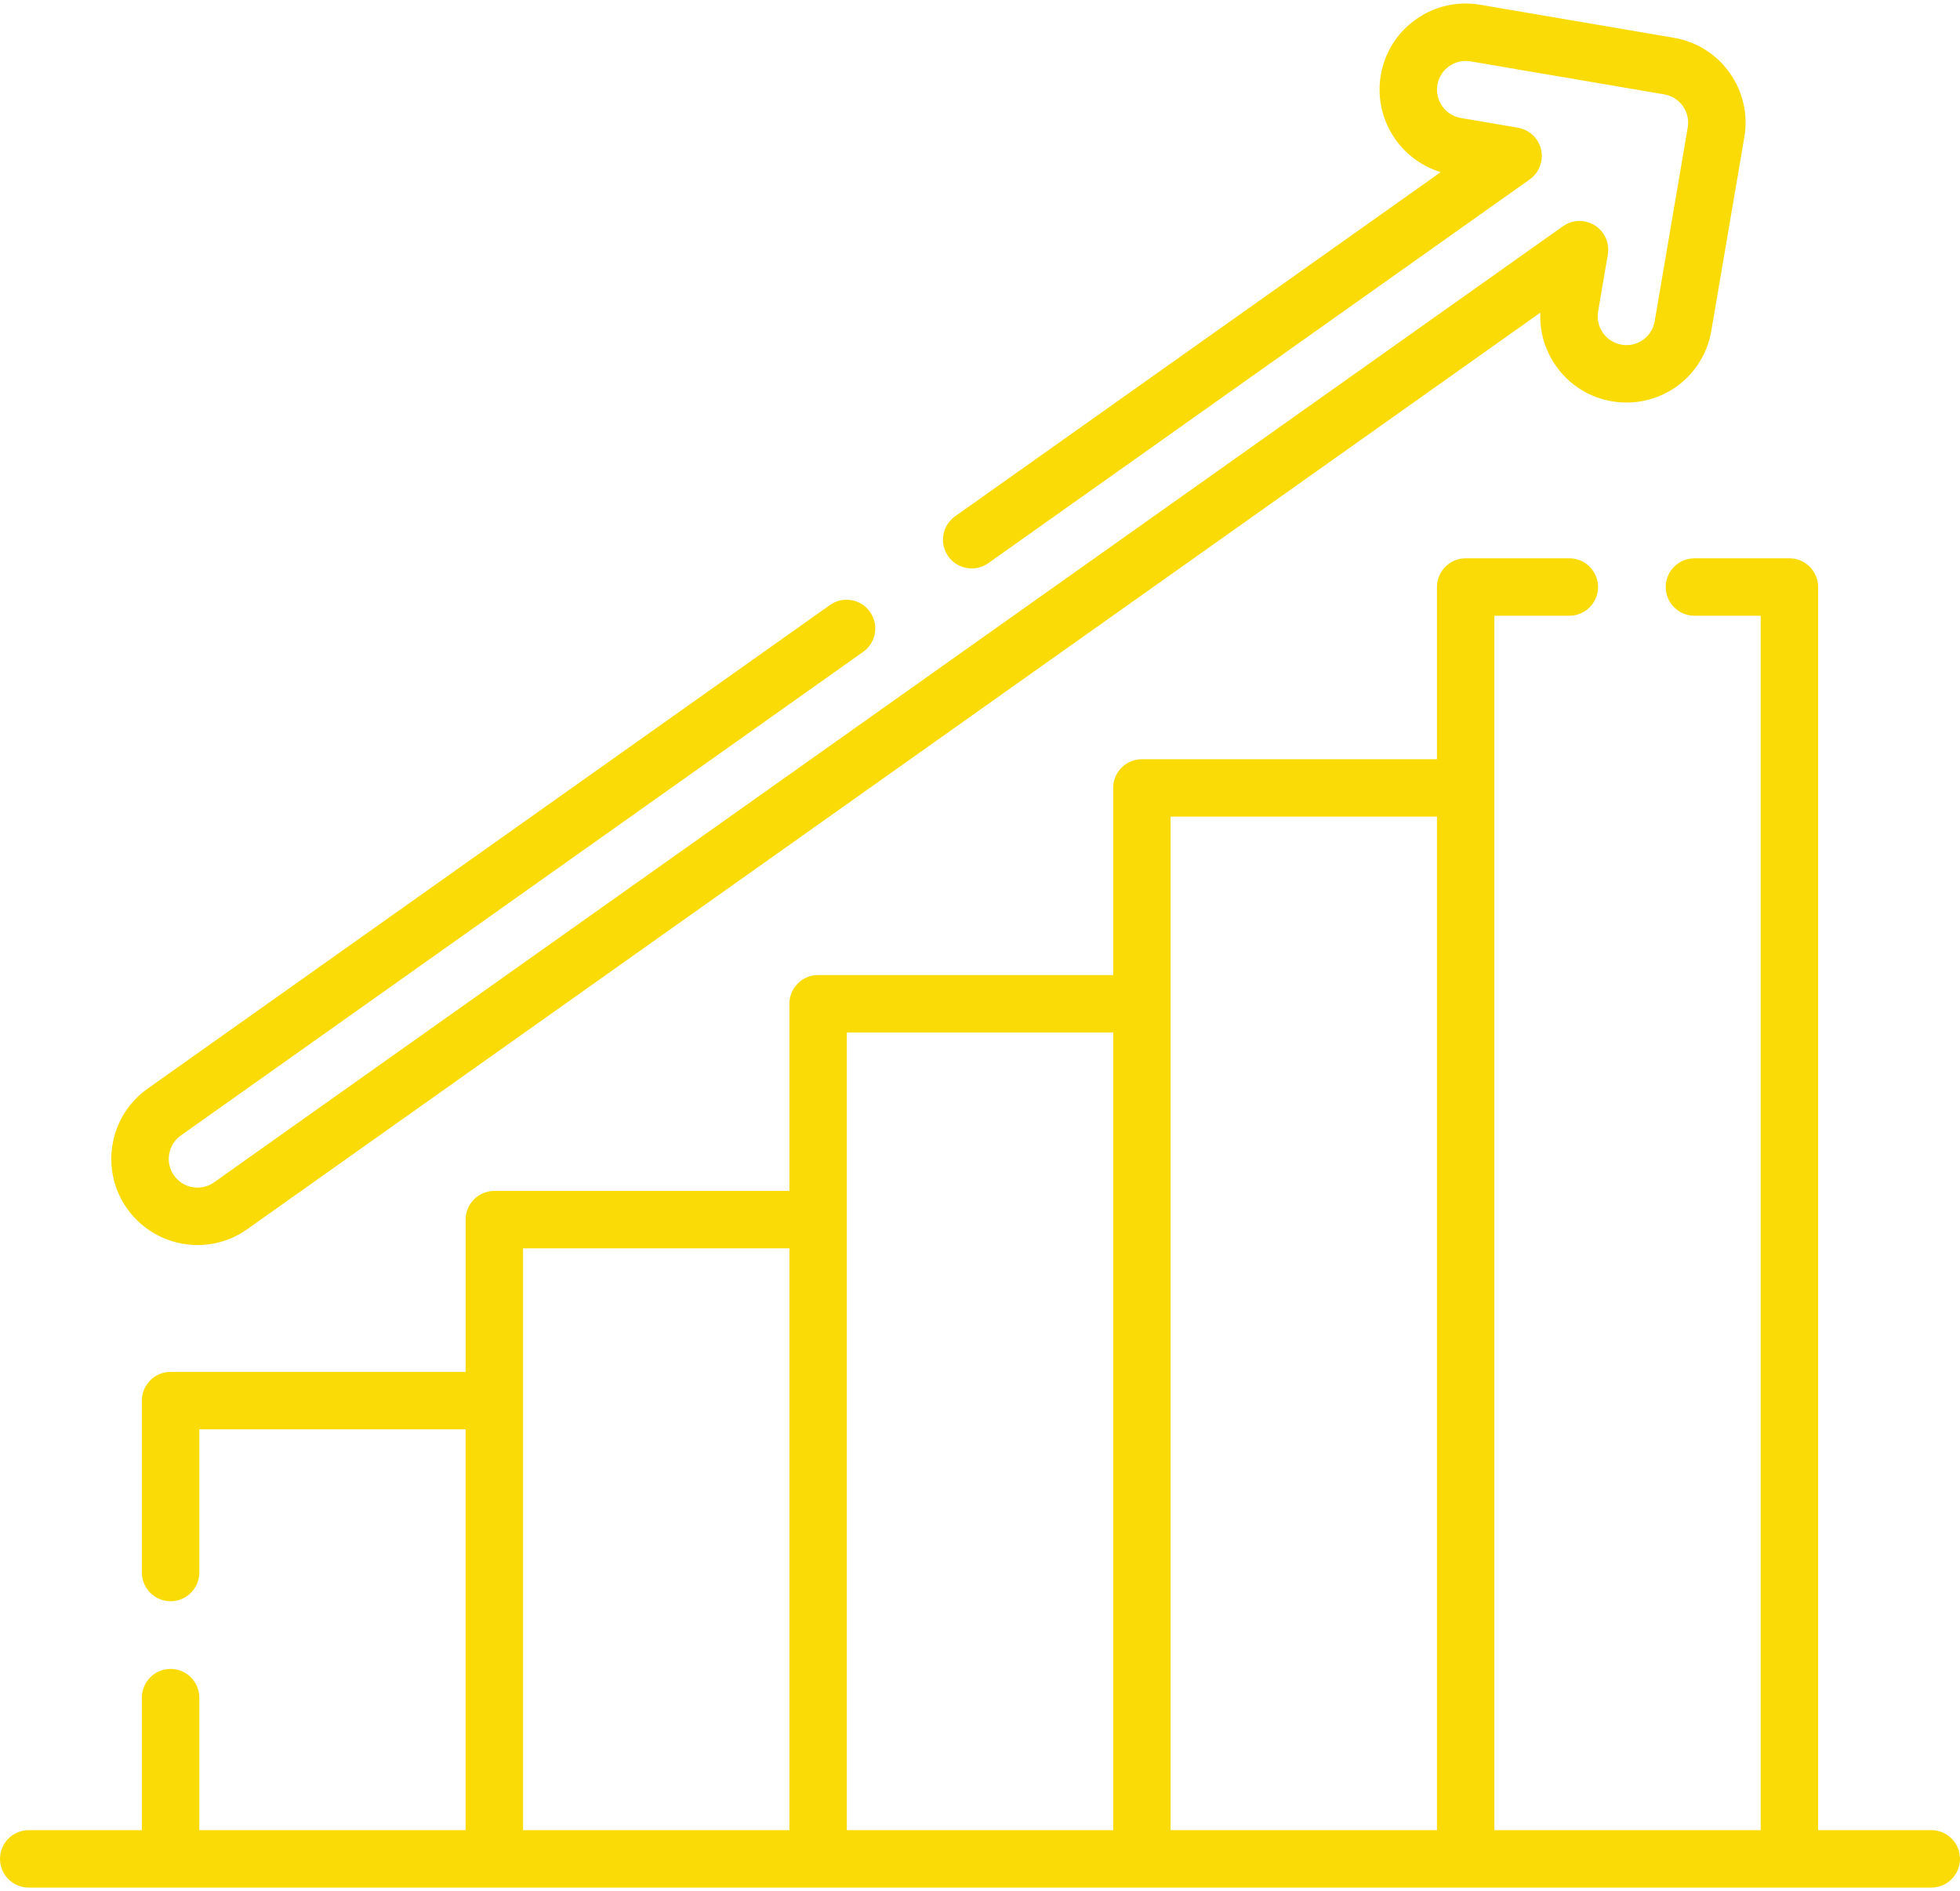 <?xml version="1.0" encoding="UTF-8"?> <svg xmlns="http://www.w3.org/2000/svg" width="512" height="494" viewBox="0 0 512 494" fill="none"> <path d="M504.5 478.085H474.94V153.343C474.94 149.201 471.582 145.843 467.44 145.843H442.63C438.488 145.843 435.13 149.201 435.13 153.343C435.13 157.485 438.488 160.843 442.63 160.843H459.94V478.083H390.37V160.843H409.95C414.092 160.843 417.45 157.485 417.45 153.343C417.45 149.201 414.092 145.843 409.95 145.843H382.87C378.728 145.843 375.37 149.201 375.37 153.343V198.326H298.289C294.147 198.326 290.789 201.684 290.789 205.826V254.711H213.711C209.569 254.711 206.211 258.069 206.211 262.211V311.096H129.133C124.991 311.096 121.633 314.454 121.633 318.596V358.373H44.56C40.418 358.373 37.06 361.731 37.06 365.873V410.783C37.06 414.925 40.418 418.283 44.56 418.283C48.702 418.283 52.06 414.925 52.06 410.783V373.373H121.63V478.083H52.06V443.463C52.06 439.321 48.702 435.963 44.56 435.963C40.418 435.963 37.06 439.321 37.06 443.463V478.085H7.5C3.358 478.085 0 481.443 0 485.585C0 489.727 3.358 493.085 7.5 493.085H504.5C508.642 493.085 512 489.727 512 485.585C512 481.443 508.642 478.085 504.5 478.085V478.085ZM136.633 326.096H206.211V478.085H136.633V326.096ZM221.211 318.596V269.711H290.789V478.085H221.211V318.596ZM305.789 478.085V262.211V213.326H375.367V478.085H305.789Z" fill="#FADB06"></path> <path d="M51.591 325.233C56.284 325.233 60.781 323.798 64.588 321.091L402.376 81.67C402.149 86.647 403.575 91.529 406.502 95.66C409.979 100.563 415.156 103.819 421.038 104.82C422.293 105.041 423.583 105.153 424.871 105.153C435.873 105.153 445.195 97.278 447.034 86.434L455.664 35.823C456.673 29.901 455.314 23.939 451.839 19.037C448.362 14.134 443.185 10.878 437.261 9.87L386.65 1.24C380.727 0.233 374.766 1.59 369.863 5.065C364.96 8.542 361.704 13.719 360.696 19.646C358.777 30.929 365.663 41.723 376.354 44.961L249.493 134.874C246.113 137.269 245.315 141.95 247.71 145.33C250.105 148.71 254.786 149.508 258.166 147.113L399.596 46.873C402.071 45.119 403.245 42.046 402.572 39.089C401.899 36.131 399.509 33.871 396.519 33.361L381.618 30.822C377.542 30.123 374.79 26.238 375.483 22.162C375.819 20.187 376.904 18.461 378.539 17.303C380.173 16.145 382.162 15.694 384.129 16.028L434.741 24.658C436.717 24.994 438.442 26.079 439.601 27.714C440.759 29.347 441.212 31.333 440.876 33.304L432.245 83.92C431.632 87.532 428.53 90.154 424.87 90.154C424.453 90.154 424.04 90.118 423.598 90.041C421.622 89.705 419.897 88.62 418.738 86.985C417.58 85.352 417.127 83.366 417.463 81.394L420.003 66.483C420.512 63.493 419.17 60.49 416.603 58.875C414.036 57.26 410.747 57.35 408.273 59.105L55.905 308.86C54.642 309.758 53.151 310.233 51.591 310.233C49.122 310.233 46.884 309.079 45.461 307.077C43.068 303.7 43.87 299.006 47.249 296.611L225.479 170.281C228.858 167.886 229.656 163.205 227.261 159.825C224.866 156.446 220.185 155.647 216.805 158.043L38.575 284.373C33.671 287.848 30.413 293.025 29.401 298.952C28.389 304.879 29.746 310.845 33.229 315.76C37.448 321.692 44.312 325.233 51.591 325.233V325.233Z" fill="#FADB06"></path> </svg> 
